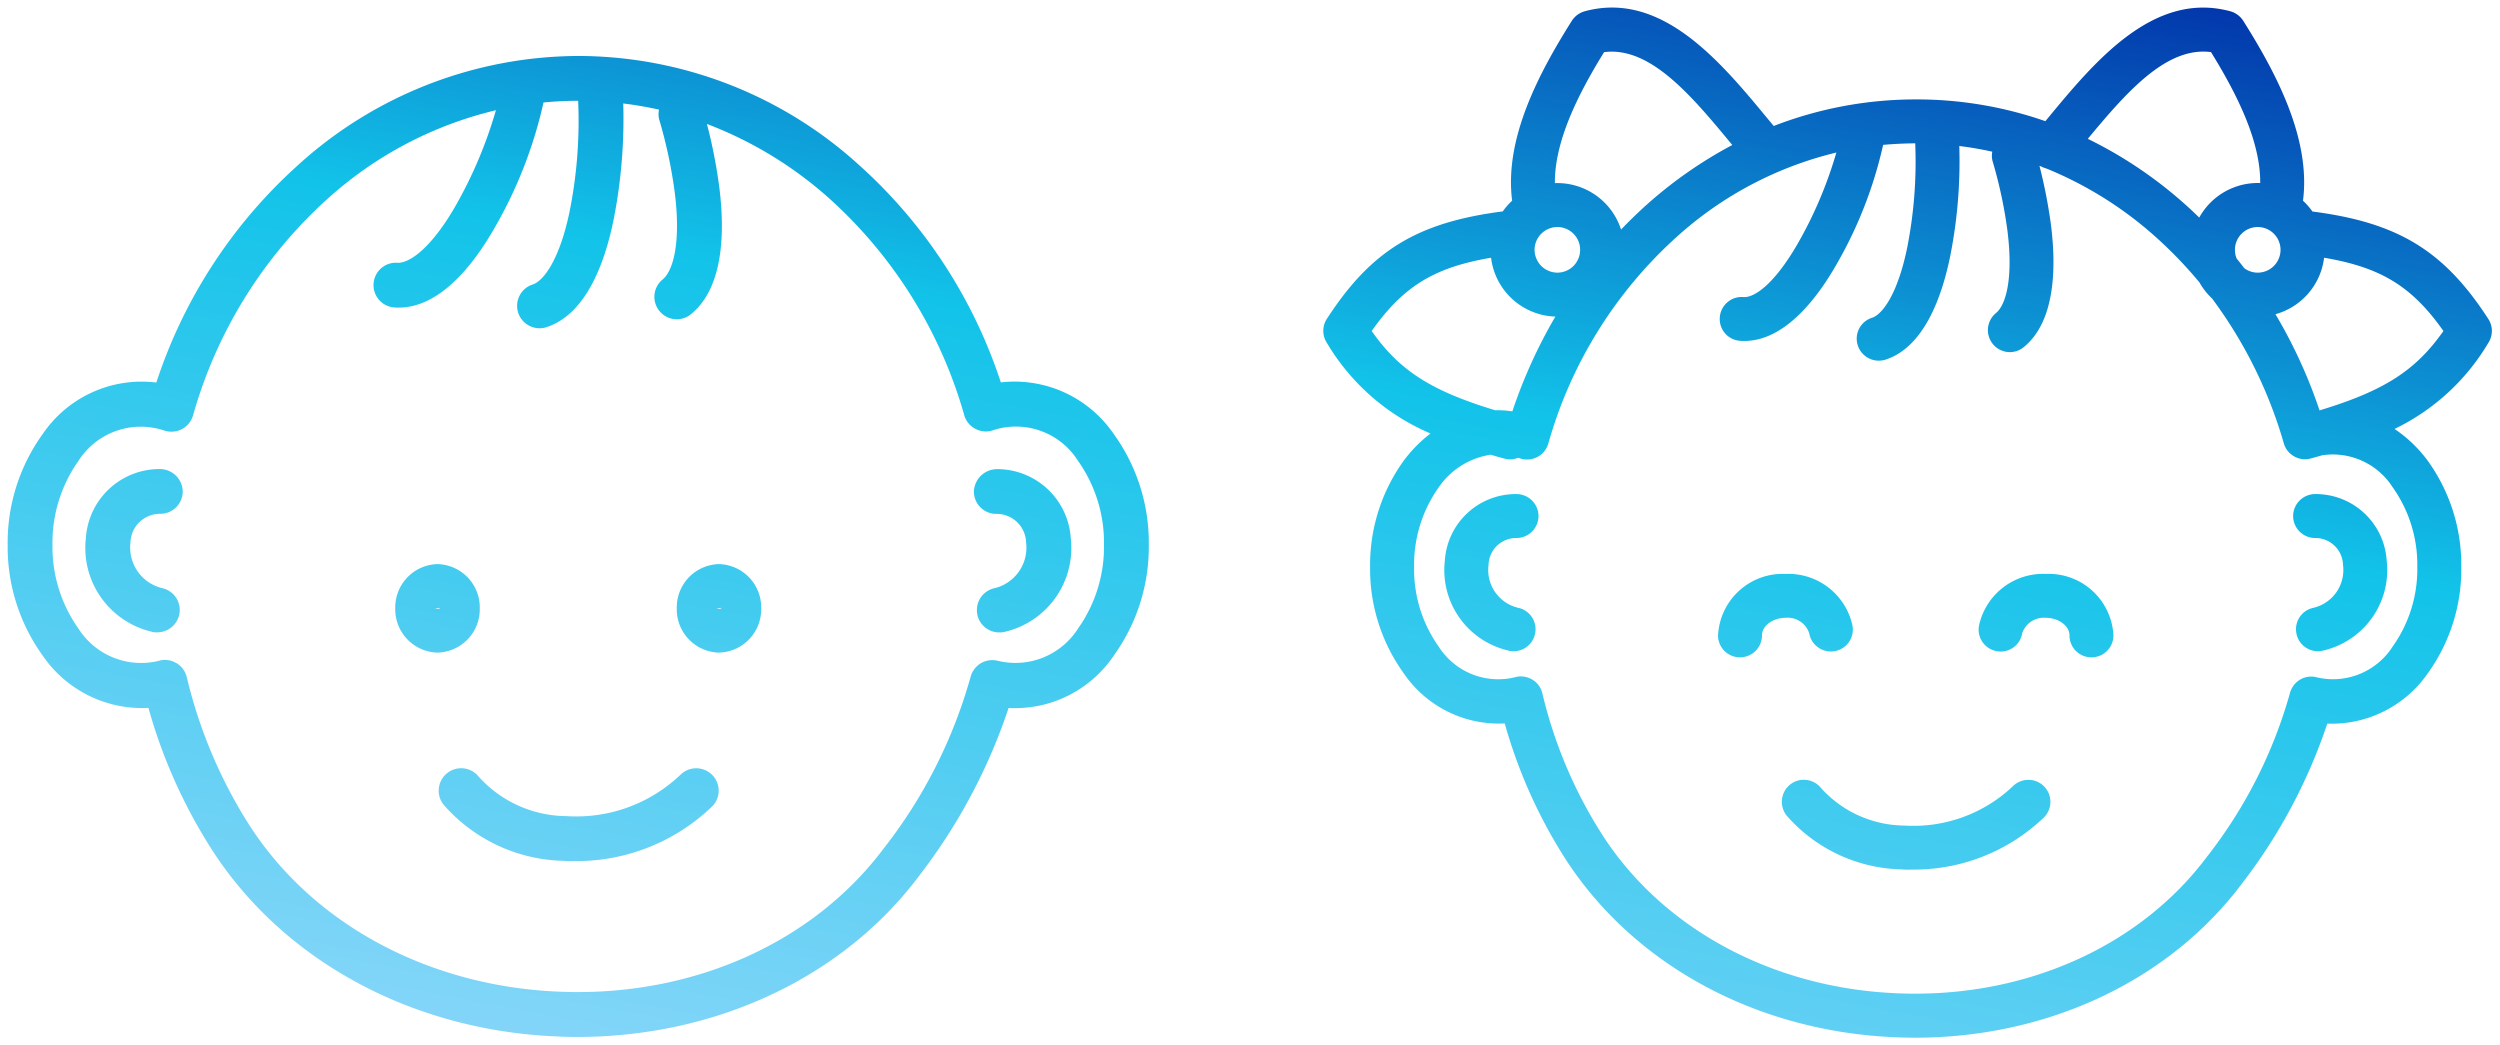 <svg xmlns="http://www.w3.org/2000/svg" xmlns:xlink="http://www.w3.org/1999/xlink" width="162.619" height="67.996" viewBox="0 0 162.619 67.996">
  <defs>
<linearGradient xmlns="http://www.w3.org/2000/svg" id="linear-gradient" x1="0.104" y1="1.311" x2="0.762" y2="-0.122" gradientUnits="objectBoundingBox">
      <stop offset="0" stop-color="#b7deff"/>
      <stop offset="0.657" stop-color="#12c3e9"/>
      <stop offset="1" stop-color="#0022a2"/>
    </linearGradient>
  </defs>
  <path id="Union_25" data-name="Union 25" d="M21085.895-3969.022c-9.1-.339-17.187-4.724-21.646-11.722a32.788,32.788,0,0,1-3.871-8.695,7.487,7.487,0,0,1-6.584-3.282,11.59,11.59,0,0,1-2.174-6.892,11.6,11.6,0,0,1,2.174-6.9,8.893,8.893,0,0,1,1.756-1.787,14.346,14.346,0,0,1-6.756-5.917,1.426,1.426,0,0,1,.012-1.537c2.873-4.437,5.857-6.267,11.414-6.988h.027a4.279,4.279,0,0,1,.613-.7c-.529-4.072,1.787-8.376,3.881-11.7a1.468,1.468,0,0,1,.832-.62c5-1.363,8.838,3.271,11.914,6.993l.387.467a25.529,25.529,0,0,1,9.262-1.728,25.383,25.383,0,0,1,8.408,1.416l.127-.154c3.076-3.722,6.908-8.35,11.914-6.993a1.468,1.468,0,0,1,.832.62c2.094,3.324,4.41,7.629,3.885,11.7a4.511,4.511,0,0,1,.615.705h.021c5.557.721,8.547,2.55,11.42,6.988a1.426,1.426,0,0,1,.01,1.537,14.3,14.3,0,0,1-6.111,5.615,8.821,8.821,0,0,1,2.174,2.089,11.6,11.6,0,0,1,2.168,6.9,11.6,11.6,0,0,1-2.168,6.892,7.606,7.606,0,0,1-6.549,3.287,35.372,35.372,0,0,1-5.523,10.37c-4.75,6.351-12.654,10.062-21.318,10.062C21086.658-3969,21086.275-3969.006,21085.895-3969.022Zm-23.74-23.279a1.413,1.413,0,0,1,.668.9,29.855,29.855,0,0,0,3.844,9.119c3.949,6.208,11.176,10.094,19.334,10.4,8.154.323,15.672-3.017,20.066-8.9a30.671,30.671,0,0,0,5.381-10.609,1.46,1.46,0,0,1,.668-.9,1.409,1.409,0,0,1,1.1-.143,4.605,4.605,0,0,0,4.914-2,8.686,8.686,0,0,0,1.607-5.185,8.7,8.7,0,0,0-1.607-5.19,4.62,4.62,0,0,0-4.58-2.073c-.238.069-.488.138-.742.207a1.5,1.5,0,0,1-.377.053,1.425,1.425,0,0,1-.594-.133.253.253,0,0,1-.053-.026,1.412,1.412,0,0,1-.727-.87,29.4,29.4,0,0,0-4.67-9.431,4.277,4.277,0,0,1-.816-1.039,27.685,27.685,0,0,0-2.863-2.974,24.529,24.529,0,0,0-7.115-4.448,1.215,1.215,0,0,1-.264-.1c-.059-.021-.111-.048-.17-.069a32.673,32.673,0,0,1,.758,3.913c.328,2.667.291,6.2-1.781,7.884a1.419,1.419,0,0,1-.9.323,1.431,1.431,0,0,1-1.107-.525,1.436,1.436,0,0,1,.2-2.015c.621-.5,1.141-2.163.754-5.312a29.248,29.248,0,0,0-.961-4.528,1.4,1.4,0,0,1-.031-.657c-.711-.159-1.426-.281-2.146-.371a31.63,31.63,0,0,1-.578,7.1c-.531,2.651-1.691,5.98-4.227,6.8a1.531,1.531,0,0,1-.434.064,1.436,1.436,0,0,1-1.363-.991,1.426,1.426,0,0,1,.928-1.8c.674-.218,1.682-1.559,2.3-4.634a28.877,28.877,0,0,0,.508-6.712c-.7.005-1.395.037-2.088.1a27.572,27.572,0,0,1-3.113,7.915c-1.85,3.176-3.891,4.84-5.916,4.84a2.572,2.572,0,0,1-.281-.01,1.419,1.419,0,0,1-1.314-1.532,1.426,1.426,0,0,1,1.531-1.315c.7.063,1.994-.816,3.506-3.42a27.039,27.039,0,0,0,2.545-5.98,23.771,23.771,0,0,0-10.4,5.5,28.52,28.52,0,0,0-8.34,13.44,1.441,1.441,0,0,1-.727.875,1.472,1.472,0,0,1-1.141.069l-.084-.032a1.419,1.419,0,0,1-.535.106,1.569,1.569,0,0,1-.377-.053c-.3-.08-.594-.164-.881-.249a5,5,0,0,0-3.377,2.115,8.7,8.7,0,0,0-1.605,5.19,8.685,8.685,0,0,0,1.605,5.185,4.592,4.592,0,0,0,4.947,1.988,1.479,1.479,0,0,1,.4-.058A1.461,1.461,0,0,1,21062.154-3992.3Zm-1.283-17.437a32.739,32.739,0,0,1,2.8-6.166,4.352,4.352,0,0,1-4.184-3.828c-3.705.626-5.721,1.872-7.766,4.766,1.8,2.566,3.848,3.886,8.041,5.158.049,0,.092-.005.139-.005A6.63,6.63,0,0,1,21060.871-4009.738Zm49.639-6.32a32.425,32.425,0,0,1,2.867,6.256c4.205-1.272,6.256-2.593,8.059-5.164-2.041-2.895-4.055-4.14-7.762-4.766A4.358,4.358,0,0,1,21110.51-4016.058Zm-2.635-4.188a1.443,1.443,0,0,0,.111.567c.17.207.334.419.5.631a1.468,1.468,0,0,0,.875.286,1.484,1.484,0,0,0,1.479-1.484,1.484,1.484,0,0,0-1.479-1.484A1.485,1.485,0,0,0,21107.875-4020.246Zm-45.557,0a1.489,1.489,0,0,0,1.484,1.484,1.484,1.484,0,0,0,1.479-1.484,1.484,1.484,0,0,0-1.479-1.484A1.489,1.489,0,0,0,21062.318-4020.246Zm5.625-1.32c.545-.567,1.113-1.119,1.7-1.644a28.106,28.106,0,0,1,5.535-3.854c-2.635-3.192-5.338-6.436-8.34-6.039-1.6,2.587-3.223,5.72-3.2,8.52.059-.005.111-.005.164-.005A4.357,4.357,0,0,1,21067.943-4021.566Zm30.361-5.9a27.769,27.769,0,0,1,6.3,4.236c.324.286.637.583.949.885a4.345,4.345,0,0,1,3.807-2.248,1.557,1.557,0,0,1,.158.005c.027-2.8-1.605-5.933-3.2-8.52a3.891,3.891,0,0,0-.506-.033C21103.123-4033.136,21100.686-4030.336,21098.3-4027.461Zm-99.469,58.392c-9.51-.355-17.967-4.941-22.621-12.257a34.066,34.066,0,0,1-4.061-9.119,7.829,7.829,0,0,1-6.887-3.414,12.086,12.086,0,0,1-2.27-7.194,12.074,12.074,0,0,1,2.27-7.194,7.781,7.781,0,0,1,7.4-3.361,32.674,32.674,0,0,1,9.188-14.118,27.235,27.235,0,0,1,18.285-7.125,27.2,27.2,0,0,1,18.26,7.115,32.645,32.645,0,0,1,9.2,14.118,7.813,7.813,0,0,1,7.354,3.372,12.074,12.074,0,0,1,2.27,7.194,12.086,12.086,0,0,1-2.27,7.194,7.752,7.752,0,0,1-6.85,3.419,36.995,36.995,0,0,1-5.785,10.874c-4.961,6.643-13.227,10.524-22.287,10.524C20999.637-3969.043,20999.234-3969.054,20998.836-3969.07Zm-24.875-24.3a1.459,1.459,0,0,1,.686.922,31.428,31.428,0,0,0,4.023,9.553c4.145,6.51,11.727,10.587,20.273,10.911,8.582.339,16.43-3.165,21.047-9.331a32.064,32.064,0,0,0,5.635-11.123,1.491,1.491,0,0,1,.674-.912,1.483,1.483,0,0,1,1.129-.154,4.825,4.825,0,0,0,5.191-2.1,9.194,9.194,0,0,0,1.691-5.455,9.222,9.222,0,0,0-1.691-5.46,4.773,4.773,0,0,0-5.51-1.993,1.429,1.429,0,0,1-1.15-.08,1.429,1.429,0,0,1-.736-.885,29.974,29.974,0,0,0-8.758-14.086,25.552,25.552,0,0,0-7.984-4.867,33.079,33.079,0,0,1,.811,4.162c.346,2.778.309,6.463-1.85,8.212a1.447,1.447,0,0,1-.918.329,1.442,1.442,0,0,1-1.129-.535,1.453,1.453,0,0,1,.207-2.052c.652-.535,1.2-2.28.795-5.593a30.725,30.725,0,0,0-1-4.745,1.4,1.4,0,0,1-.031-.71c-.77-.17-1.543-.307-2.328-.4a33.78,33.78,0,0,1-.609,7.47c-.547,2.767-1.76,6.235-4.391,7.083a1.44,1.44,0,0,1-.445.069,1.464,1.464,0,0,1-1.389-1.013,1.46,1.46,0,0,1,.943-1.834c.711-.228,1.781-1.644,2.428-4.877a29.943,29.943,0,0,0,.531-7.073c-.758,0-1.506.037-2.254.111a28.868,28.868,0,0,1-3.266,8.3c-1.924,3.308-4.045,5.042-6.154,5.042a2.724,2.724,0,0,1-.293-.011,1.455,1.455,0,0,1-1.34-1.564,1.457,1.457,0,0,1,1.563-1.341c.717.037,2.111-.854,3.707-3.594a28.486,28.486,0,0,0,2.688-6.33,24.944,24.944,0,0,0-10.963,5.773,29.877,29.877,0,0,0-8.742,14.092,1.477,1.477,0,0,1-.742.891,1.5,1.5,0,0,1-1.162.069,4.808,4.808,0,0,0-5.545,1.983,9.209,9.209,0,0,0-1.691,5.46,9.18,9.18,0,0,0,1.691,5.455,4.836,4.836,0,0,0,5.223,2.094,1.268,1.268,0,0,1,.4-.058A1.411,1.411,0,0,1,20973.961-3993.367Zm47.217,12.93h-.027Zm65.051.5a10.229,10.229,0,0,1-7.508-3.494,1.442,1.442,0,0,1,.207-2.015,1.433,1.433,0,0,1,2.016.207,7.372,7.372,0,0,0,5.428,2.449,9.394,9.394,0,0,0,7.051-2.55,1.437,1.437,0,0,1,2.025-.011,1.437,1.437,0,0,1,.012,2.025,12.218,12.218,0,0,1-8.6,3.4C21086.646-3979.922,21086.439-3979.927,21086.229-3979.938Zm-87.037-.557a10.663,10.663,0,0,1-7.83-3.642,1.46,1.46,0,0,1,.213-2.057,1.462,1.462,0,0,1,2.051.212,7.749,7.749,0,0,0,5.705,2.577,9.816,9.816,0,0,0,7.422-2.683,1.463,1.463,0,0,1,2.063-.005,1.452,1.452,0,0,1,.006,2.057,12.726,12.726,0,0,1-8.977,3.557C20999.627-3980.479,20999.41-3980.484,20999.191-3980.495Zm97.922-14.664c0-.62-.705-1.145-1.543-1.145a1.484,1.484,0,0,0-1.533,1,1.416,1.416,0,0,1-1.648,1.172,1.423,1.423,0,0,1-1.166-1.649,4.263,4.263,0,0,1,4.348-3.377,4.217,4.217,0,0,1,4.4,4,1.428,1.428,0,0,1-1.436,1.426A1.426,1.426,0,0,1,21097.113-3995.159Zm-22.861,0a4.213,4.213,0,0,1,4.4-4,4.269,4.269,0,0,1,4.348,3.377,1.427,1.427,0,0,1-1.172,1.649,1.432,1.432,0,0,1-1.648-1.172,1.467,1.467,0,0,0-1.527-1c-.838,0-1.543.525-1.543,1.145a1.427,1.427,0,0,1-1.432,1.426A1.423,1.423,0,0,1,21074.252-3995.159Zm-67.732-1.76a2.816,2.816,0,0,1,2.74-2.879,2.823,2.823,0,0,1,2.752,2.879,2.823,2.823,0,0,1-2.752,2.879A2.816,2.816,0,0,1,21006.52-3996.919Zm2.57.032.17.01a.206.206,0,0,0,.18-.08Zm-20.883-.032a2.822,2.822,0,0,1,2.752-2.879,2.822,2.822,0,0,1,2.746,2.879,2.822,2.822,0,0,1-2.746,2.879A2.822,2.822,0,0,1,20988.207-3996.919Zm2.576.032.176.01a.2.2,0,0,0,.17-.08Zm121.1,1.643a1.42,1.42,0,0,1,1.082-1.707,2.525,2.525,0,0,0,1.939-2.794,1.8,1.8,0,0,0-1.85-1.75,1.435,1.435,0,0,1-1.395-1.463,1.44,1.44,0,0,1,1.469-1.395,4.62,4.62,0,0,1,4.617,4.326,5.37,5.37,0,0,1-4.156,5.858,1.279,1.279,0,0,1-.318.037A1.425,1.425,0,0,1,21111.883-3995.244Zm-51.24,1.076a5.37,5.37,0,0,1-4.162-5.858,4.621,4.621,0,0,1,4.619-4.326,1.436,1.436,0,0,1,1.473,1.395,1.438,1.438,0,0,1-1.395,1.463,1.8,1.8,0,0,0-1.855,1.75,2.527,2.527,0,0,0,1.945,2.794,1.42,1.42,0,0,1,1.076,1.707,1.425,1.425,0,0,1-1.389,1.114A1.244,1.244,0,0,1,21060.643-3994.167Zm-34.566-2.322a1.452,1.452,0,0,1,1.107-1.739,2.711,2.711,0,0,0,2.059-2.969,1.919,1.919,0,0,0-1.973-1.866,1.451,1.451,0,0,1-1.422-1.49,1.513,1.513,0,0,1,1.5-1.421,4.8,4.8,0,0,1,4.8,4.49,5.6,5.6,0,0,1-4.326,6.1,1.353,1.353,0,0,1-.322.032A1.456,1.456,0,0,1,21026.076-3996.49Zm-53.668,1.1a5.6,5.6,0,0,1-4.326-6.1,4.8,4.8,0,0,1,4.8-4.49,1.491,1.491,0,0,1,1.5,1.421,1.458,1.458,0,0,1-1.426,1.49,1.922,1.922,0,0,0-1.973,1.866,2.713,2.713,0,0,0,2.063,2.969,1.455,1.455,0,0,1,1.107,1.739,1.462,1.462,0,0,1-1.42,1.135A1.312,1.312,0,0,1,20972.408-3995.387Z" transform="translate(-20962.498 4036.497)" stroke="rgba(0,0,0,0)" stroke-miterlimit="10" stroke-width="1" fill="url(#linear-gradient)"/>
</svg>
